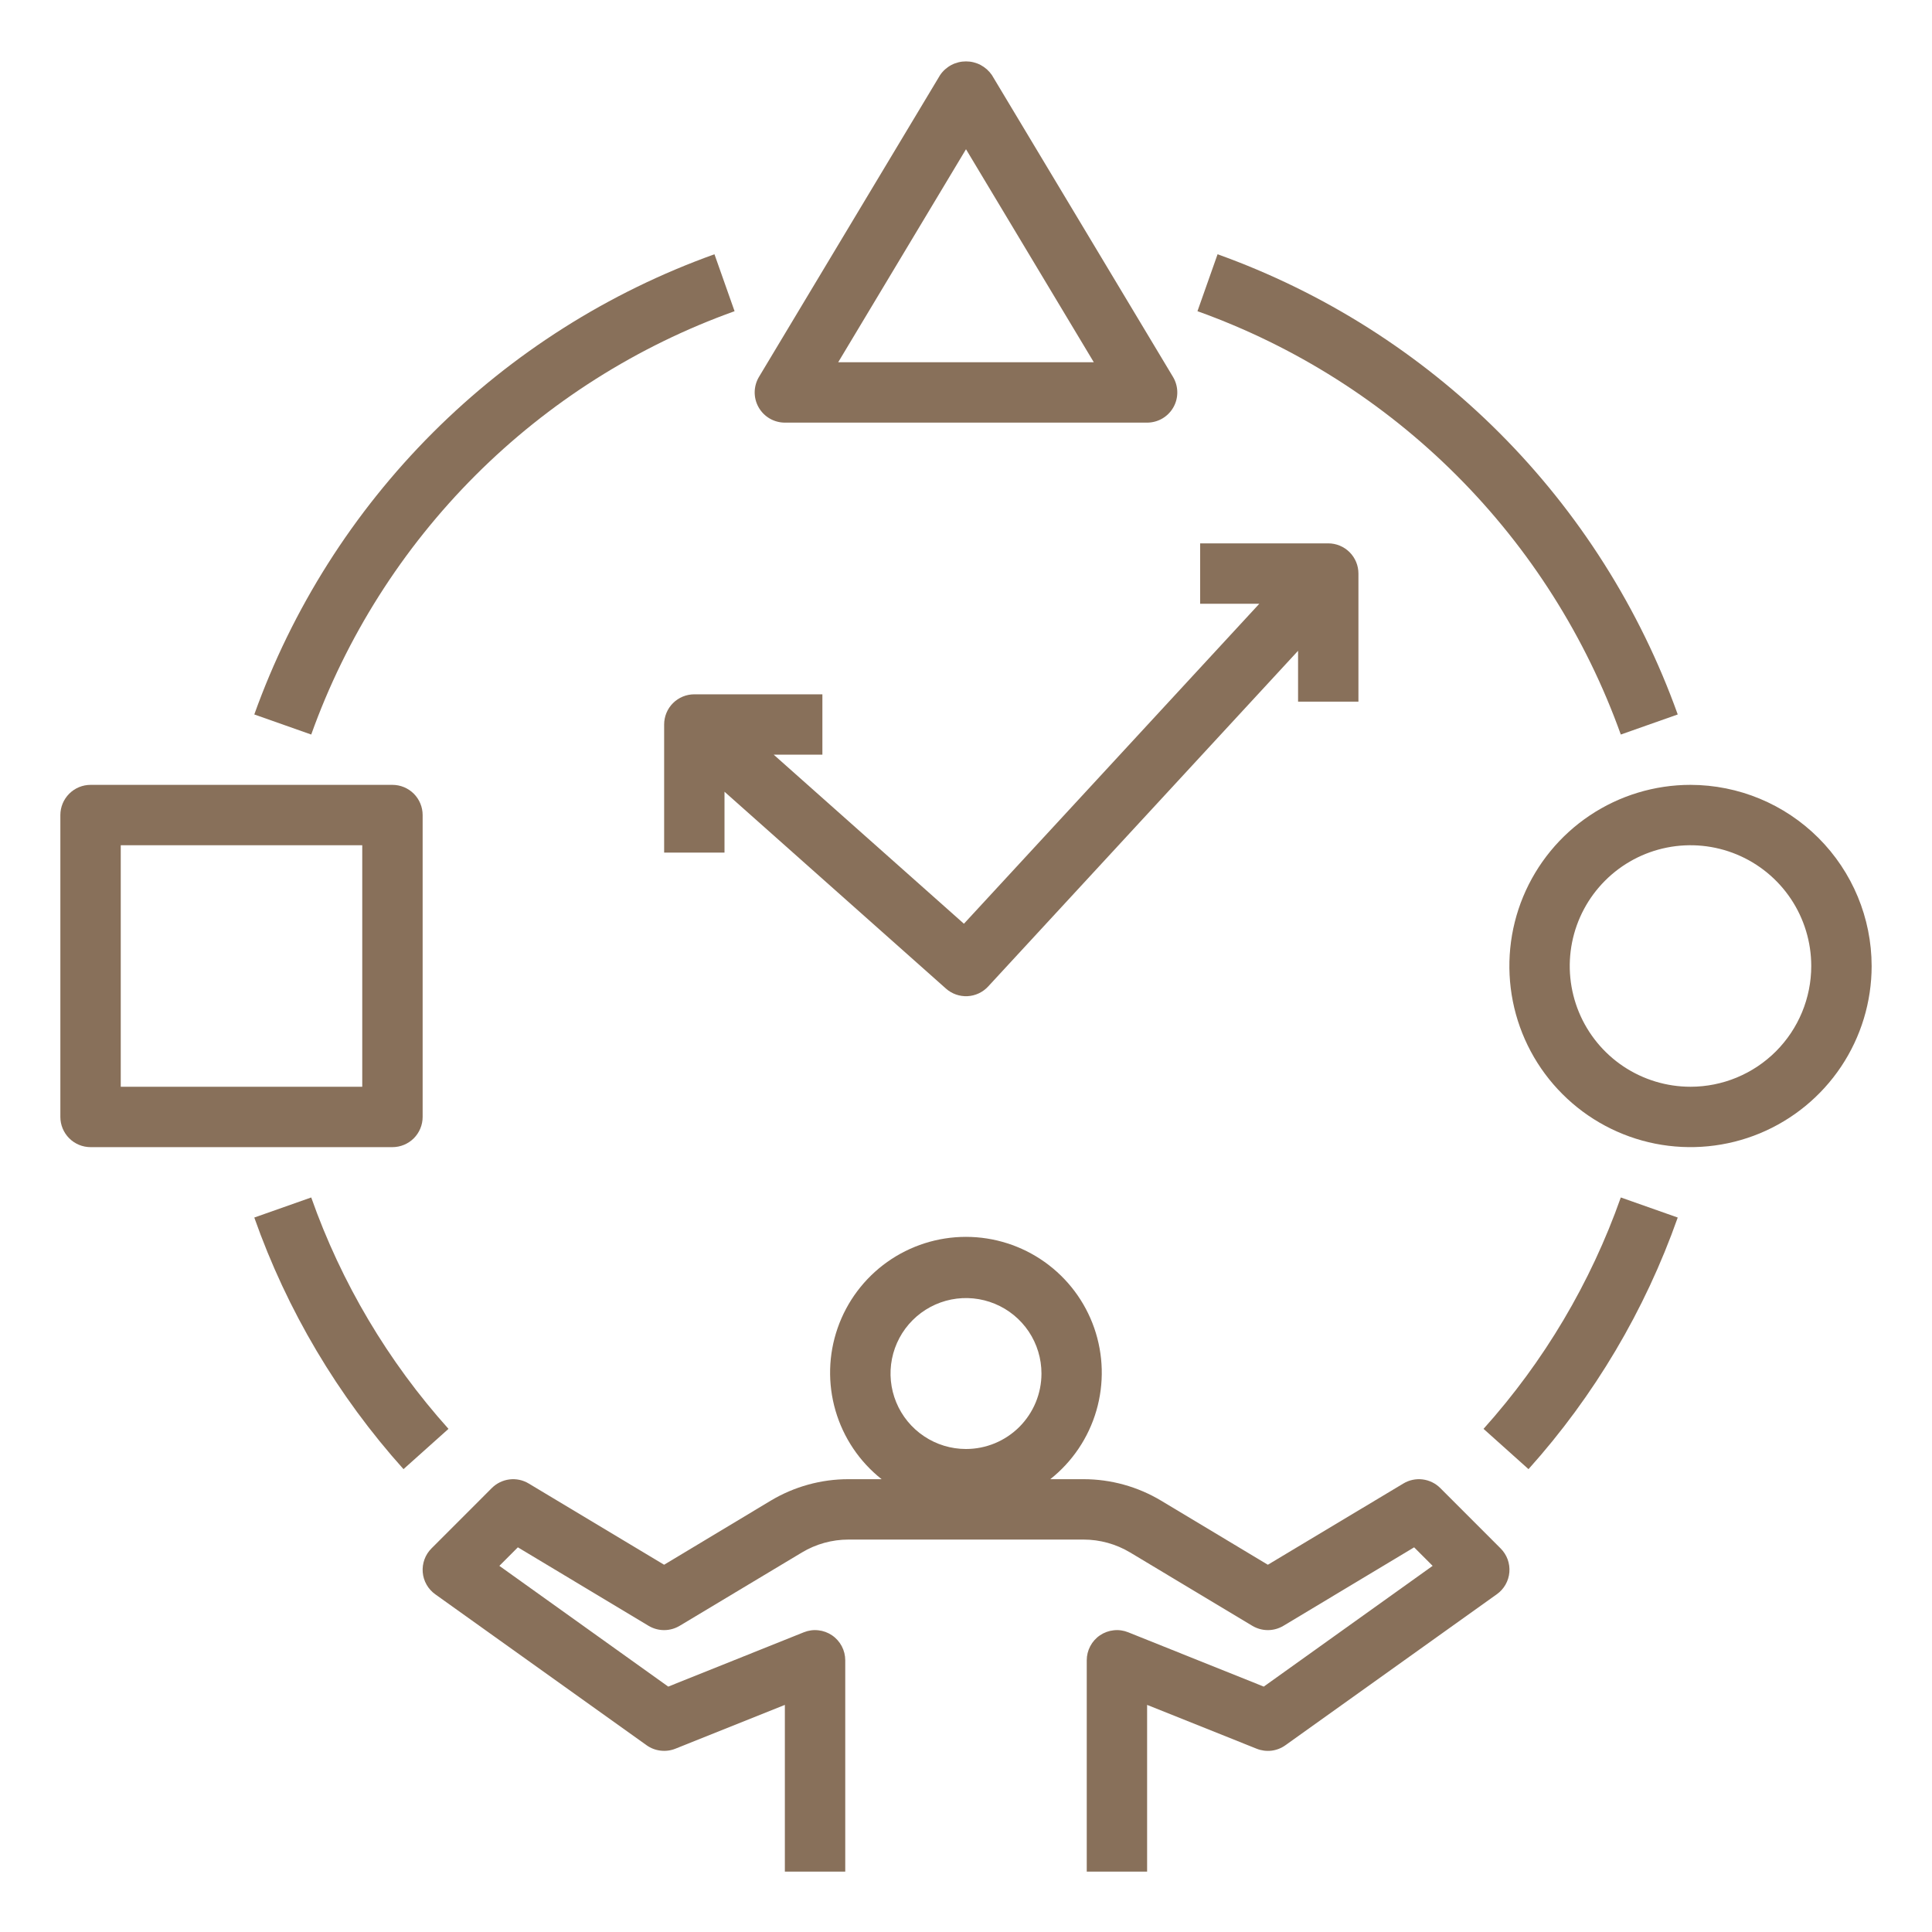 <svg width="66" height="66" viewBox="0 0 66 66" fill="none" xmlns="http://www.w3.org/2000/svg">
<path d="M51.562 53.71C51.575 53.561 51.554 53.411 51.503 53.27C51.451 53.129 51.369 53.002 51.263 52.896L49.201 50.833C49.038 50.671 48.826 50.567 48.597 50.539C48.369 50.511 48.138 50.56 47.941 50.679L43.312 53.454L39.666 51.265C38.865 50.785 37.948 50.531 37.014 50.531H35.879C36.635 49.933 37.185 49.114 37.454 48.189C37.723 47.264 37.697 46.278 37.381 45.368C37.064 44.458 36.472 43.669 35.686 43.111C34.901 42.553 33.961 42.253 32.998 42.253C32.034 42.253 31.095 42.553 30.309 43.111C29.524 43.669 28.932 44.458 28.615 45.368C28.298 46.278 28.273 47.264 28.542 48.189C28.811 49.114 29.361 49.933 30.117 50.531H28.982C28.048 50.531 27.131 50.785 26.329 51.265L22.687 53.454L18.062 50.679C17.865 50.56 17.634 50.511 17.406 50.539C17.177 50.567 16.965 50.671 16.802 50.833L14.74 52.896C14.634 53.002 14.552 53.129 14.501 53.27C14.449 53.411 14.429 53.561 14.441 53.71C14.453 53.859 14.498 54.004 14.572 54.134C14.646 54.265 14.748 54.377 14.87 54.464L22.088 59.62C22.229 59.721 22.393 59.784 22.565 59.804C22.736 59.825 22.91 59.803 23.071 59.739L26.812 58.242V63.937H28.875V56.719C28.875 56.55 28.834 56.384 28.755 56.235C28.676 56.086 28.561 55.958 28.422 55.864C28.282 55.769 28.122 55.711 27.954 55.693C27.786 55.674 27.617 55.698 27.46 55.761L22.828 57.617L17.059 53.492L17.691 52.859L22.156 55.54C22.317 55.636 22.5 55.687 22.687 55.687C22.875 55.687 23.058 55.636 23.218 55.54L27.394 53.035C27.875 52.746 28.425 52.594 28.986 52.594H37.014C37.574 52.594 38.125 52.746 38.606 53.034L42.781 55.54C42.942 55.636 43.125 55.687 43.312 55.687C43.499 55.687 43.683 55.636 43.843 55.54L48.309 52.859L48.941 53.492L43.172 57.617L38.54 55.761C38.383 55.698 38.214 55.674 38.046 55.693C37.878 55.711 37.718 55.769 37.578 55.864C37.438 55.958 37.324 56.086 37.245 56.235C37.166 56.384 37.125 56.55 37.125 56.719V63.937H39.187V58.242L42.929 59.739C43.089 59.803 43.264 59.826 43.435 59.806C43.607 59.785 43.771 59.721 43.912 59.62L51.13 54.464C51.253 54.378 51.355 54.265 51.43 54.135C51.504 54.005 51.55 53.86 51.562 53.71ZM33 49.5C32.49 49.5 31.992 49.349 31.568 49.065C31.144 48.782 30.813 48.379 30.618 47.908C30.423 47.437 30.372 46.919 30.471 46.419C30.571 45.919 30.816 45.459 31.177 45.099C31.538 44.738 31.997 44.493 32.497 44.393C32.997 44.294 33.515 44.345 33.986 44.54C34.458 44.735 34.86 45.065 35.144 45.489C35.427 45.913 35.578 46.412 35.578 46.922C35.578 47.26 35.511 47.596 35.382 47.908C35.252 48.221 35.062 48.505 34.823 48.745C34.584 48.984 34.299 49.174 33.986 49.304C33.674 49.433 33.339 49.5 33 49.5Z" fill="#88705A"/>
<path d="M55.369 40.907C54.339 43.824 52.746 46.51 50.68 48.812L52.216 50.188C54.463 47.685 56.195 44.765 57.314 41.593L55.369 40.907Z" fill="#88705A"/>
<path d="M57.314 24.407C56.017 20.788 53.935 17.501 51.217 14.783C48.499 12.065 45.212 9.983 41.594 8.686L40.907 10.631C44.236 11.824 47.26 13.739 49.76 16.24C52.261 18.741 54.176 21.764 55.369 25.093L57.314 24.407Z" fill="#88705A"/>
<path d="M8.687 24.407L10.632 25.093C11.824 21.764 13.74 18.741 16.24 16.24C18.741 13.739 21.765 11.824 25.094 10.631L24.407 8.686C20.788 9.983 17.501 12.065 14.783 14.783C12.065 17.501 9.983 20.788 8.687 24.407Z" fill="#88705A"/>
<path d="M10.632 40.907L8.687 41.593C9.805 44.765 11.537 47.685 13.784 50.188L15.321 48.812C13.255 46.51 11.661 43.824 10.632 40.907Z" fill="#88705A"/>
<path d="M22.688 24.75V29.126H24.75V27.047L32.314 33.771C32.516 33.951 32.781 34.044 33.051 34.031C33.321 34.017 33.575 33.898 33.758 33.699L44.344 22.232V23.969H46.406V19.594C46.406 19.32 46.298 19.058 46.104 18.864C45.911 18.671 45.648 18.562 45.375 18.562H40.999V20.625H43.02L32.929 31.556L26.431 25.781H28.094V23.719H23.719C23.445 23.719 23.183 23.827 22.989 24.021C22.796 24.214 22.688 24.477 22.688 24.75Z" fill="#88705A"/>
<path d="M26.812 14.438H39.187C39.37 14.437 39.549 14.389 39.707 14.297C39.864 14.205 39.995 14.073 40.085 13.914C40.175 13.755 40.221 13.575 40.218 13.393C40.216 13.21 40.165 13.032 40.071 12.875L33.884 2.563C33.785 2.419 33.653 2.302 33.499 2.22C33.345 2.139 33.174 2.097 33 2.097C32.826 2.097 32.654 2.139 32.5 2.22C32.346 2.302 32.214 2.419 32.116 2.563L25.928 12.875C25.834 13.032 25.784 13.21 25.781 13.393C25.779 13.575 25.825 13.755 25.915 13.914C26.005 14.073 26.135 14.205 26.293 14.297C26.451 14.389 26.63 14.437 26.812 14.438ZM33 5.098L37.366 12.375H28.634L33 5.098Z" fill="#88705A"/>
<path d="M3.094 39.188H13.406C13.68 39.188 13.942 39.079 14.136 38.886C14.329 38.692 14.438 38.43 14.438 38.156V27.844C14.438 27.57 14.329 27.308 14.136 27.114C13.942 26.921 13.68 26.812 13.406 26.812H3.094C2.82 26.812 2.558 26.921 2.365 27.114C2.171 27.308 2.062 27.57 2.062 27.844V38.156C2.062 38.43 2.171 38.692 2.365 38.886C2.558 39.079 2.82 39.188 3.094 39.188ZM4.125 28.875H12.375V37.125H4.125V28.875Z" fill="#88705A"/>
<path d="M57.75 26.812C56.526 26.812 55.33 27.175 54.312 27.855C53.295 28.535 52.502 29.502 52.033 30.632C51.565 31.763 51.443 33.007 51.681 34.207C51.92 35.407 52.509 36.51 53.375 37.375C54.24 38.241 55.343 38.83 56.543 39.069C57.743 39.307 58.987 39.185 60.118 38.717C61.248 38.248 62.215 37.455 62.895 36.438C63.575 35.42 63.938 34.224 63.938 33C63.936 31.36 63.283 29.787 62.123 28.627C60.963 27.467 59.391 26.814 57.75 26.812ZM57.75 37.125C56.934 37.125 56.137 36.883 55.458 36.43C54.78 35.977 54.251 35.332 53.939 34.579C53.627 33.825 53.545 32.995 53.704 32.195C53.863 31.395 54.256 30.66 54.833 30.083C55.41 29.506 56.145 29.113 56.945 28.954C57.745 28.795 58.575 28.877 59.329 29.189C60.082 29.501 60.727 30.03 61.18 30.708C61.633 31.387 61.875 32.184 61.875 33C61.875 34.094 61.44 35.143 60.667 35.917C59.893 36.69 58.844 37.125 57.75 37.125Z" fill="#88705A"/>
</svg>
